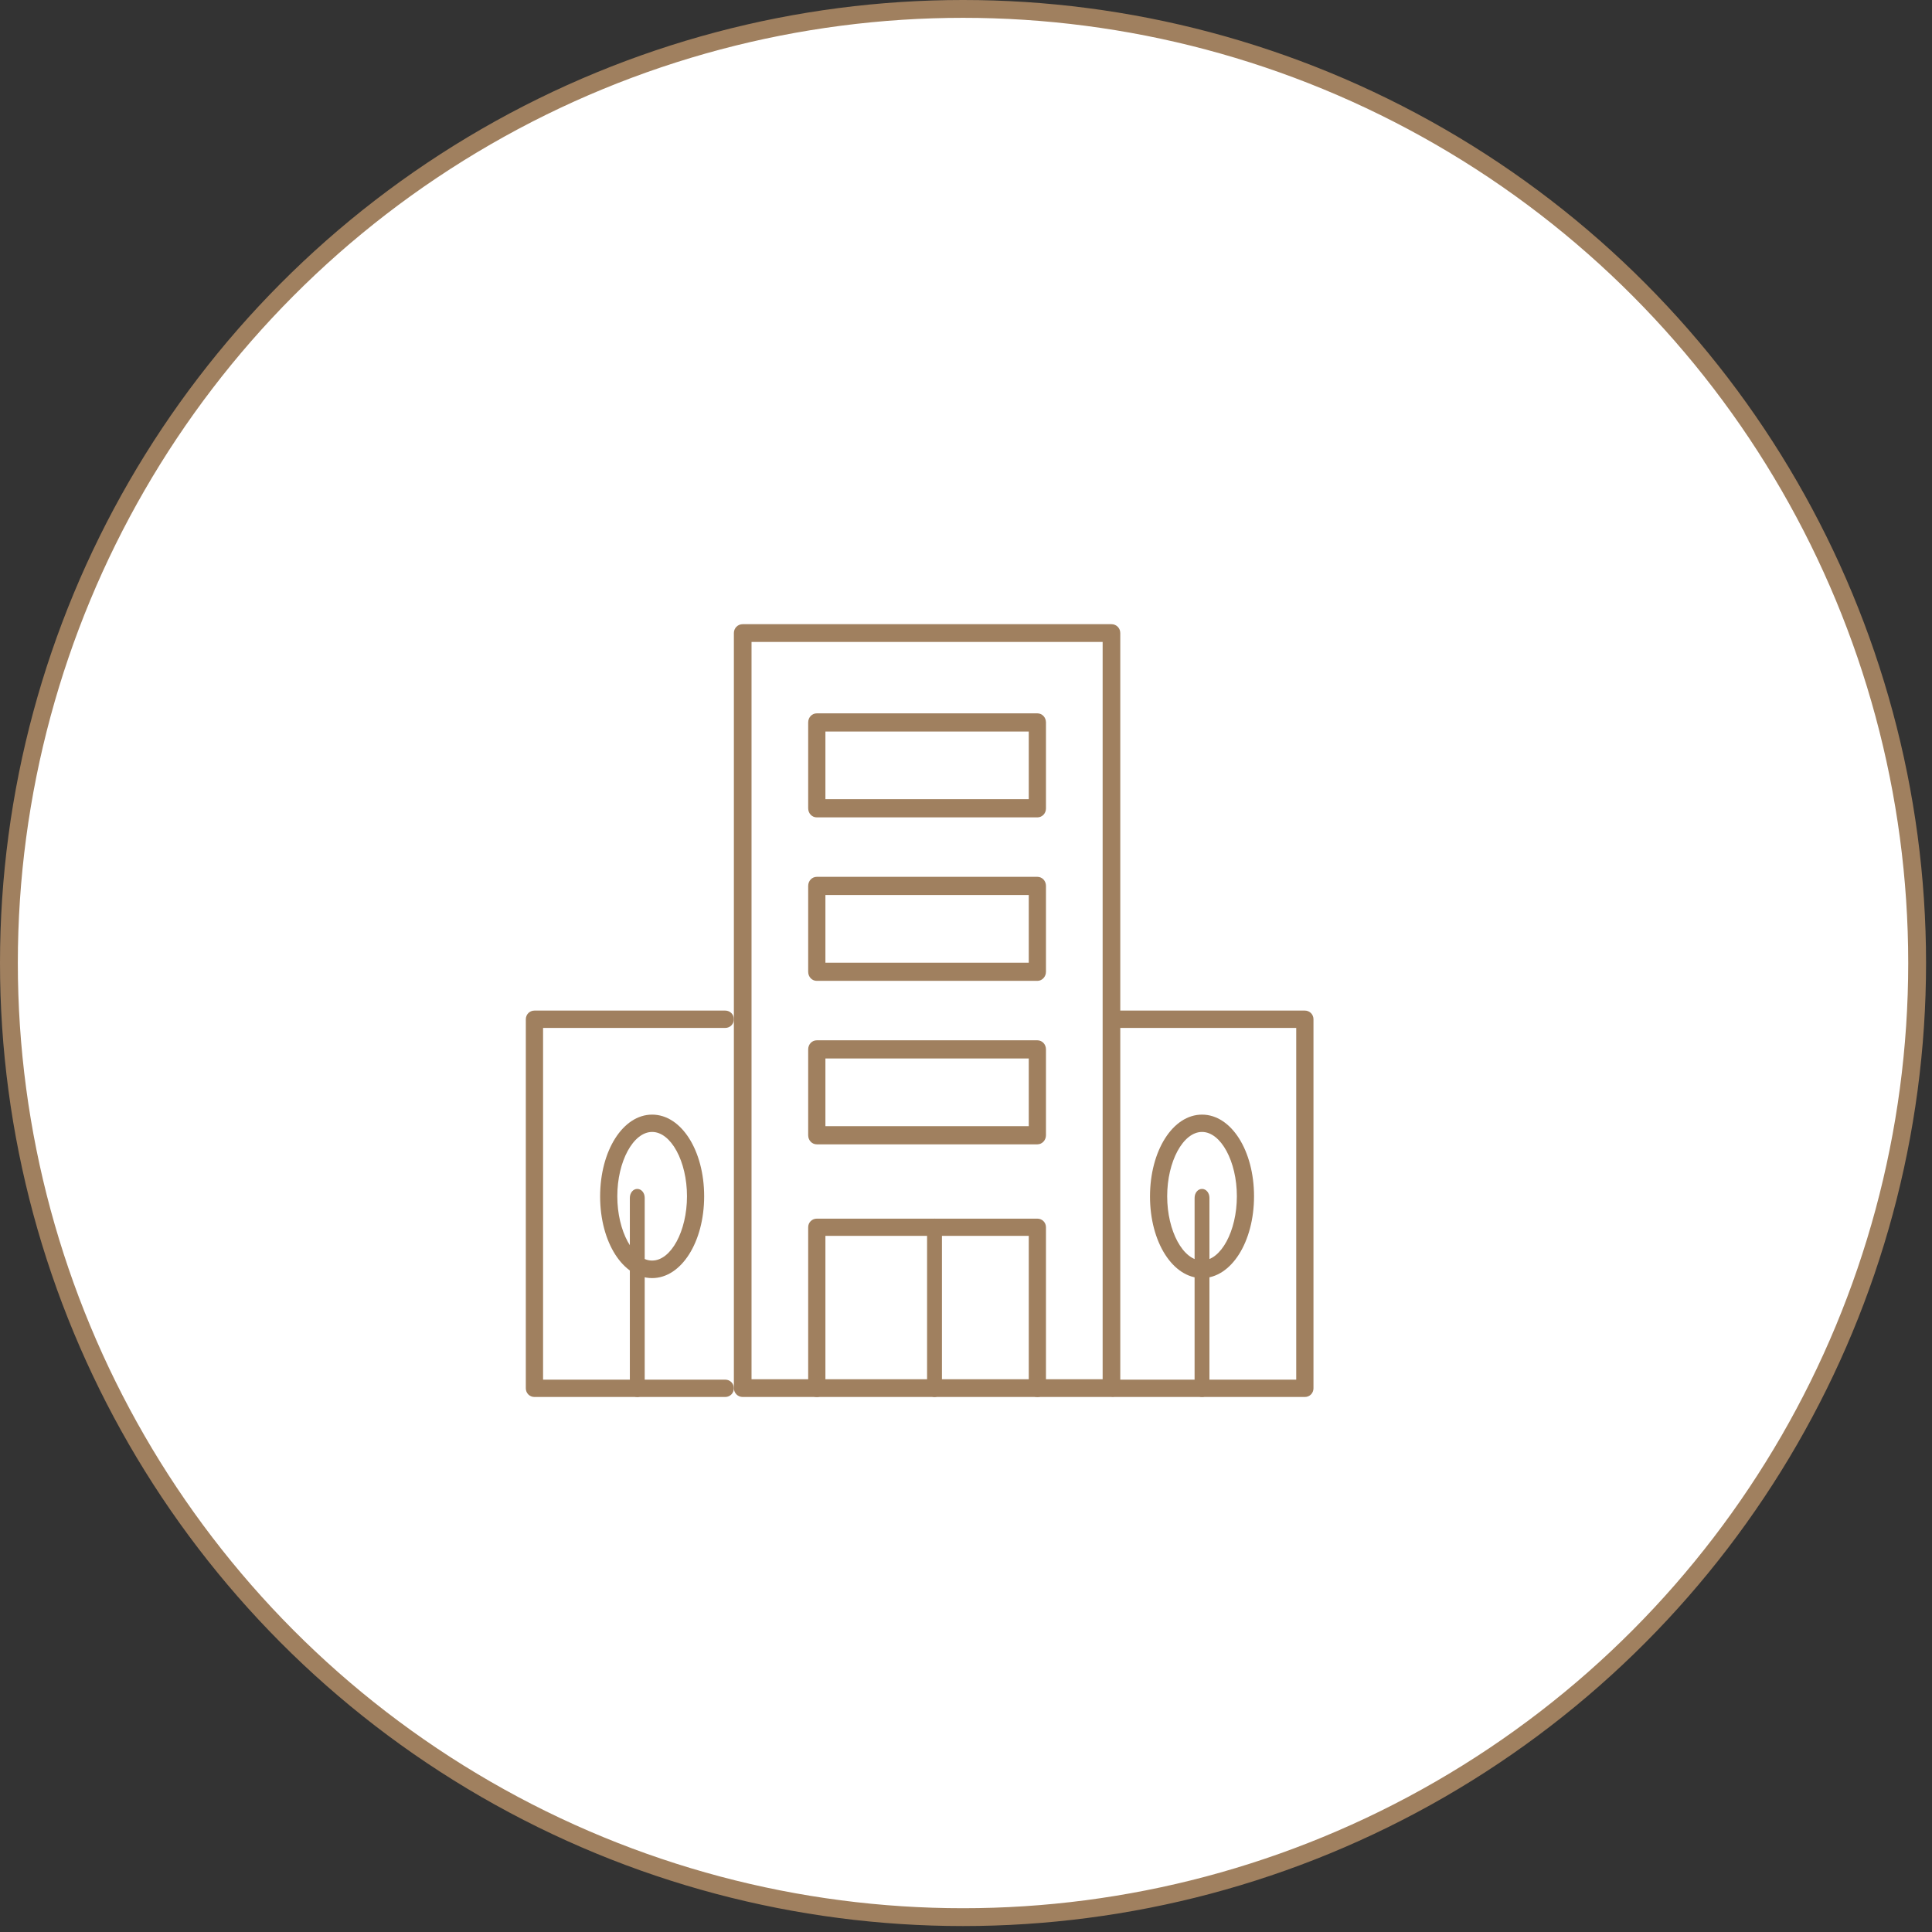<?xml version="1.0" encoding="UTF-8"?>
<svg width="130px" height="130px" viewBox="0 0 130 130" version="1.1" xmlns="http://www.w3.org/2000/svg" xmlns:xlink="http://www.w3.org/1999/xlink">
    <rect x="0" y="0" width="130" height="130" fill="#333333" stroke="none"/>
    <title>Group 12</title>
    <g id="Page-1" stroke="none" stroke-width="1" fill="none" fill-rule="evenodd">
        <g id="Cloville-OP2" transform="translate(-893, -8160)">
            <g id="Group-12" transform="translate(893, 8160)">
                <g id="Group-4-Copy-5" fill="#FFFFFF" stroke="#A0805F" stroke-width="1.2">
                    <circle id="Oval" cx="64.8" cy="64.8" r="64.2"></circle>
                </g>
                <g id="noun-resort-4694792" transform="translate(35, 42)" fill="#A0805F" fill-rule="nonzero">
                    <path d="M39.787,52 L14.975,52 C14.643,52 14.381,51.737 14.381,51.403 L14.381,0.597 C14.381,0.263 14.643,0 14.975,0 L39.787,0 C40.12,0 40.381,0.263 40.381,0.597 L40.381,51.403 C40.381,51.737 40.12,52 39.787,52 L39.787,52 Z M15.569,50.806 L39.194,50.806 L39.194,1.194 L15.569,1.194 L15.569,50.806 Z" id="Shape"></path>
                    <path d="M34.803,52 C34.478,52 34.223,51.745 34.223,51.421 L34.223,41.158 L20.54,41.158 L20.54,51.421 C20.54,51.745 20.285,52 19.961,52 C19.636,52 19.381,51.745 19.381,51.421 L19.381,40.579 C19.381,40.255 19.636,40 19.961,40 L34.802,40 C35.126,40 35.381,40.255 35.381,40.579 L35.381,51.421 C35.381,51.745 35.126,52 34.802,52 L34.803,52 Z" id="Path"></path>
                    <path d="M27.881,52 C27.601,52 27.381,51.745 27.381,51.421 L27.381,40.579 C27.381,40.255 27.601,40 27.881,40 C28.161,40 28.381,40.255 28.381,40.579 L28.381,51.421 C28.381,51.745 28.151,52 27.881,52 Z" id="Path"></path>
                    <path d="M34.802,35 L19.961,35 C19.636,35 19.381,34.731 19.381,34.389 L19.381,28.611 C19.381,28.269 19.636,28 19.961,28 L34.802,28 C35.126,28 35.381,28.269 35.381,28.611 L35.381,34.389 C35.381,34.719 35.126,35 34.802,35 Z M20.54,33.779 L34.223,33.779 L34.223,29.222 L20.54,29.222 L20.54,33.779 Z" id="Shape"></path>
                    <path d="M34.802,24 L19.961,24 C19.636,24 19.381,23.731 19.381,23.389 L19.381,17.611 C19.381,17.269 19.636,17 19.961,17 L34.802,17 C35.126,17 35.381,17.269 35.381,17.611 L35.381,23.389 C35.381,23.719 35.126,24 34.802,24 Z M20.54,22.778 L34.223,22.778 L34.223,18.222 L20.54,18.222 L20.54,22.778 Z" id="Shape"></path>
                    <path d="M34.802,13 L19.961,13 C19.636,13 19.381,12.731 19.381,12.388 L19.381,6.612 C19.381,6.269 19.636,6 19.961,6 L34.802,6 C35.126,6 35.381,6.269 35.381,6.612 L35.381,12.4 C35.381,12.731 35.126,13 34.802,13 Z M20.54,11.776 L34.223,11.776 L34.223,7.224 L20.54,7.224 L20.54,11.776 Z" id="Shape"></path>
                    <path d="M13.801,52 L0.962,52 C0.637,52 0.381,51.743 0.381,51.416 L0.382,26.584 C0.382,26.257 0.637,26 0.962,26 L13.801,26 C14.126,26 14.381,26.257 14.381,26.584 C14.381,26.91 14.126,27.167 13.801,27.167 L1.542,27.167 L1.542,50.833 L13.8,50.833 C14.125,50.833 14.38,51.09 14.38,51.417 C14.38,51.743 14.125,52 13.8,52 L13.801,52 Z" id="Path"></path>
                    <path d="M52.801,52 L39.962,52 C39.637,52 39.381,51.743 39.381,51.416 C39.381,51.089 39.637,50.833 39.962,50.833 L52.22,50.833 L52.22,27.167 L39.962,27.167 C39.637,27.167 39.381,26.91 39.381,26.584 C39.381,26.257 39.637,26 39.962,26 L52.801,26 C53.126,26 53.381,26.257 53.381,26.584 L53.381,51.416 C53.381,51.743 53.126,52 52.801,52 L52.801,52 Z" id="Path"></path>
                    <path d="M7.881,52 C7.601,52 7.381,51.735 7.381,51.399 L7.381,38.601 C7.381,38.265 7.601,38 7.881,38 C8.161,38 8.381,38.265 8.381,38.601 L8.381,51.399 C8.381,51.735 8.161,52 7.881,52 L7.881,52 Z" id="Path"></path>
                    <path d="M8.881,44 C6.918,44 5.381,41.585 5.381,38.506 C5.381,35.426 6.918,33 8.881,33 C10.845,33 12.381,35.415 12.381,38.494 C12.381,41.574 10.845,44 8.881,44 Z M8.881,34.166 C7.611,34.166 6.537,36.149 6.537,38.494 C6.537,40.838 7.611,42.821 8.881,42.821 C10.152,42.821 11.226,40.838 11.226,38.494 C11.226,36.149 10.152,34.166 8.881,34.166 Z" id="Shape"></path>
                    <path d="M45.881,52 C45.601,52 45.381,51.735 45.381,51.399 L45.382,38.601 C45.382,38.265 45.602,38 45.882,38 C46.161,38 46.381,38.265 46.381,38.601 L46.381,51.399 C46.381,51.735 46.161,52 45.881,52 L45.881,52 Z" id="Path"></path>
                    <path d="M45.881,44 C43.918,44 42.381,41.585 42.381,38.506 C42.382,35.426 43.918,33 45.881,33 C47.845,33 49.381,35.415 49.381,38.494 C49.381,41.574 47.845,44 45.881,44 Z M45.881,34.166 C44.611,34.166 43.537,36.149 43.537,38.494 C43.537,40.838 44.611,42.821 45.881,42.821 C47.152,42.821 48.226,40.838 48.226,38.494 C48.227,36.149 47.152,34.166 45.881,34.166 L45.881,34.166 Z" id="Shape"></path>
                </g>
            </g>
        </g>
    </g>
</svg>
